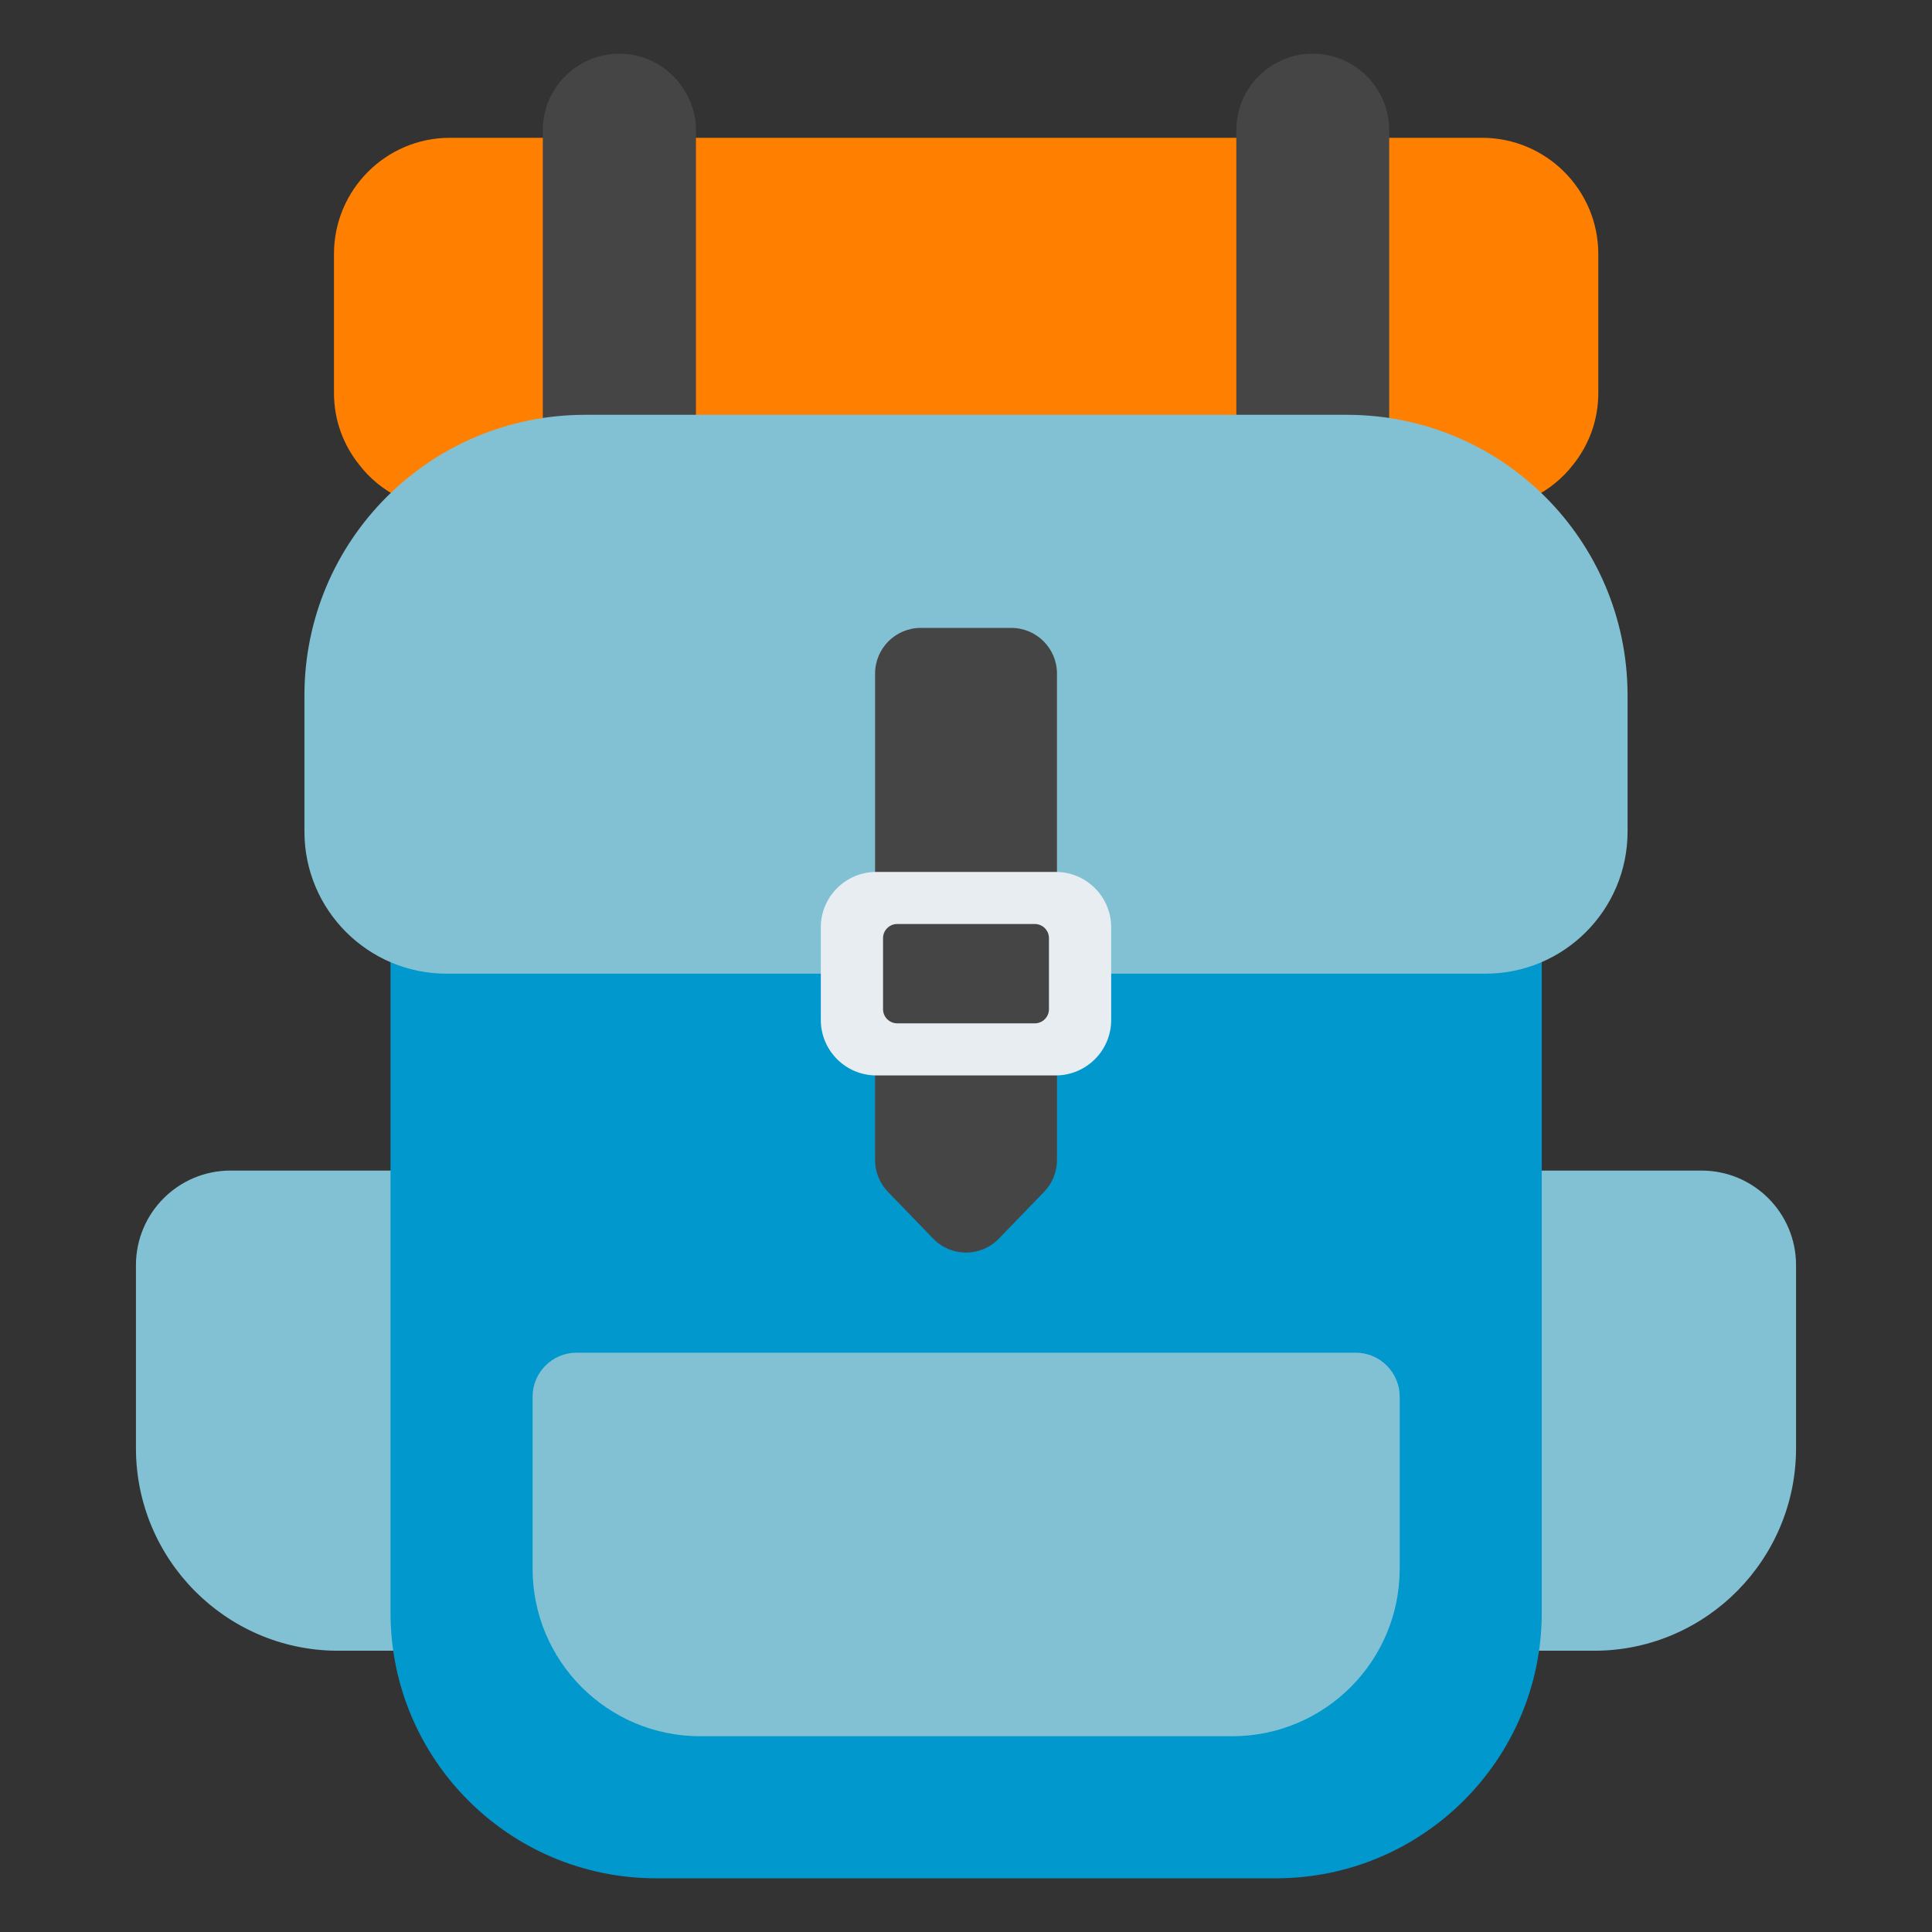 <?xml version="1.0" encoding="UTF-8"?>
<svg id="Layer_1" data-name="Layer 1" xmlns="http://www.w3.org/2000/svg" version="1.1" viewBox="0 0 68 68">
  <rect x="0" y="0" width="68" height="68" fill="#333333" stroke="none"/>
  <defs>
    <style>
      .cls-1 {
        fill: #454545;
      }

      .cls-1, .cls-2, .cls-3, .cls-4, .cls-5 {
        stroke-width: 0px;
      }

      .cls-2 {
        fill: #82c1d4;
      }

      .cls-3 {
        fill: #ff7f00;
      }

      .cls-4 {
        fill: #0198cd;
      }

      .cls-5 {
        fill: #e8edf2;
      }
    </style>
  </defs>
  <path class="cls-3" d="M56.255,8.94v4.89c0,.96-.33,1.83-.89,2.53-.74.95-1.9,1.56-3.2,1.56H15.835c-1.3,0-2.46-.61-3.19-1.56-.56-.7-.89-1.57-.89-2.53v-4.89c0-2.26,1.83-4.09,4.08-4.09h36.33c2.25,0,4.09,1.83,4.09,4.09Z"/>
  <path class="cls-1" d="M48.895,4.58v26.26c0,.93-.76,1.68-1.69,1.68h-2c-.93,0-1.69-.75-1.69-1.68V4.58c0-1.48,1.2-2.69,2.69-2.69.74,0,1.41.3,1.9.79.49.49.79,1.16.79,1.9Z"/>
  <path class="cls-1" d="M24.495,4.58v26.26c0,.93-.76,1.68-1.69,1.68h-2c-.94,0-1.7-.75-1.7-1.68V4.58c0-1.48,1.2-2.69,2.7-2.69.73,0,1.41.3,1.89.79.49.49.8,1.16.8,1.9Z"/>
  <g>
    <path class="cls-2" d="M63.215,44.53v6.44c0,3.91-3.15,7.09-7.03,7.13h-4.1v-16.9h7.8c1.84,0,3.33,1.49,3.33,3.33Z"/>
    <path class="cls-2" d="M15.925,41.2v16.9h-4.1c-3.89-.04-7.04-3.22-7.04-7.13v-6.44c0-1.84,1.49-3.33,3.33-3.33h7.81Z"/>
  </g>
  <path class="cls-4" d="M54.265,22.94v33.82c0,5.16-4.19,9.35-9.36,9.35h-21.81c-5.17,0-9.35-4.19-9.35-9.35V22.94h40.52Z"/>
  <path class="cls-2" d="M49.265,49.16v6.05c0,3.26-2.64,5.9-5.9,5.9h-18.72c-3.26,0-5.9-2.64-5.9-5.9v-6.05c0-.85.69-1.55,1.55-1.55h27.42c.86,0,1.55.7,1.55,1.55Z"/>
  <path class="cls-2" d="M57.285,24.48v4.79c0,2.76-2.24,5-5,5H15.715c-2.76,0-5-2.24-5-5v-4.79c0-5.46,4.42-9.88,9.88-9.88h26.81c5.46,0,9.88,4.42,9.88,9.88Z"/>
  <path class="cls-1" d="M37.202,23.708v17.122c0,.417-.162.818-.452,1.118l-1.593,1.648c-.632.654-1.68.654-2.312,0l-1.593-1.648c-.29-.3-.452-.701-.452-1.118v-17.122c0-.888.72-1.608,1.608-1.608h3.186c.888,0,1.608.72,1.608,1.608Z"/>
  <path class="cls-5" d="M37.16,37.851h-6.32c-1.075,0-1.95-.875-1.95-1.95v-3.262c0-1.075.875-1.95,1.95-1.95h6.32c1.075,0,1.95.875,1.95,1.95v3.262c0,1.075-.875,1.95-1.95,1.95ZM31.578,32.522c-.275,0-.498.224-.498.498v2.5c0,.275.224.498.498.498h4.844c.275,0,.498-.223.498-.498v-2.5c0-.275-.223-.498-.498-.498h-4.844Z"/>
</svg>